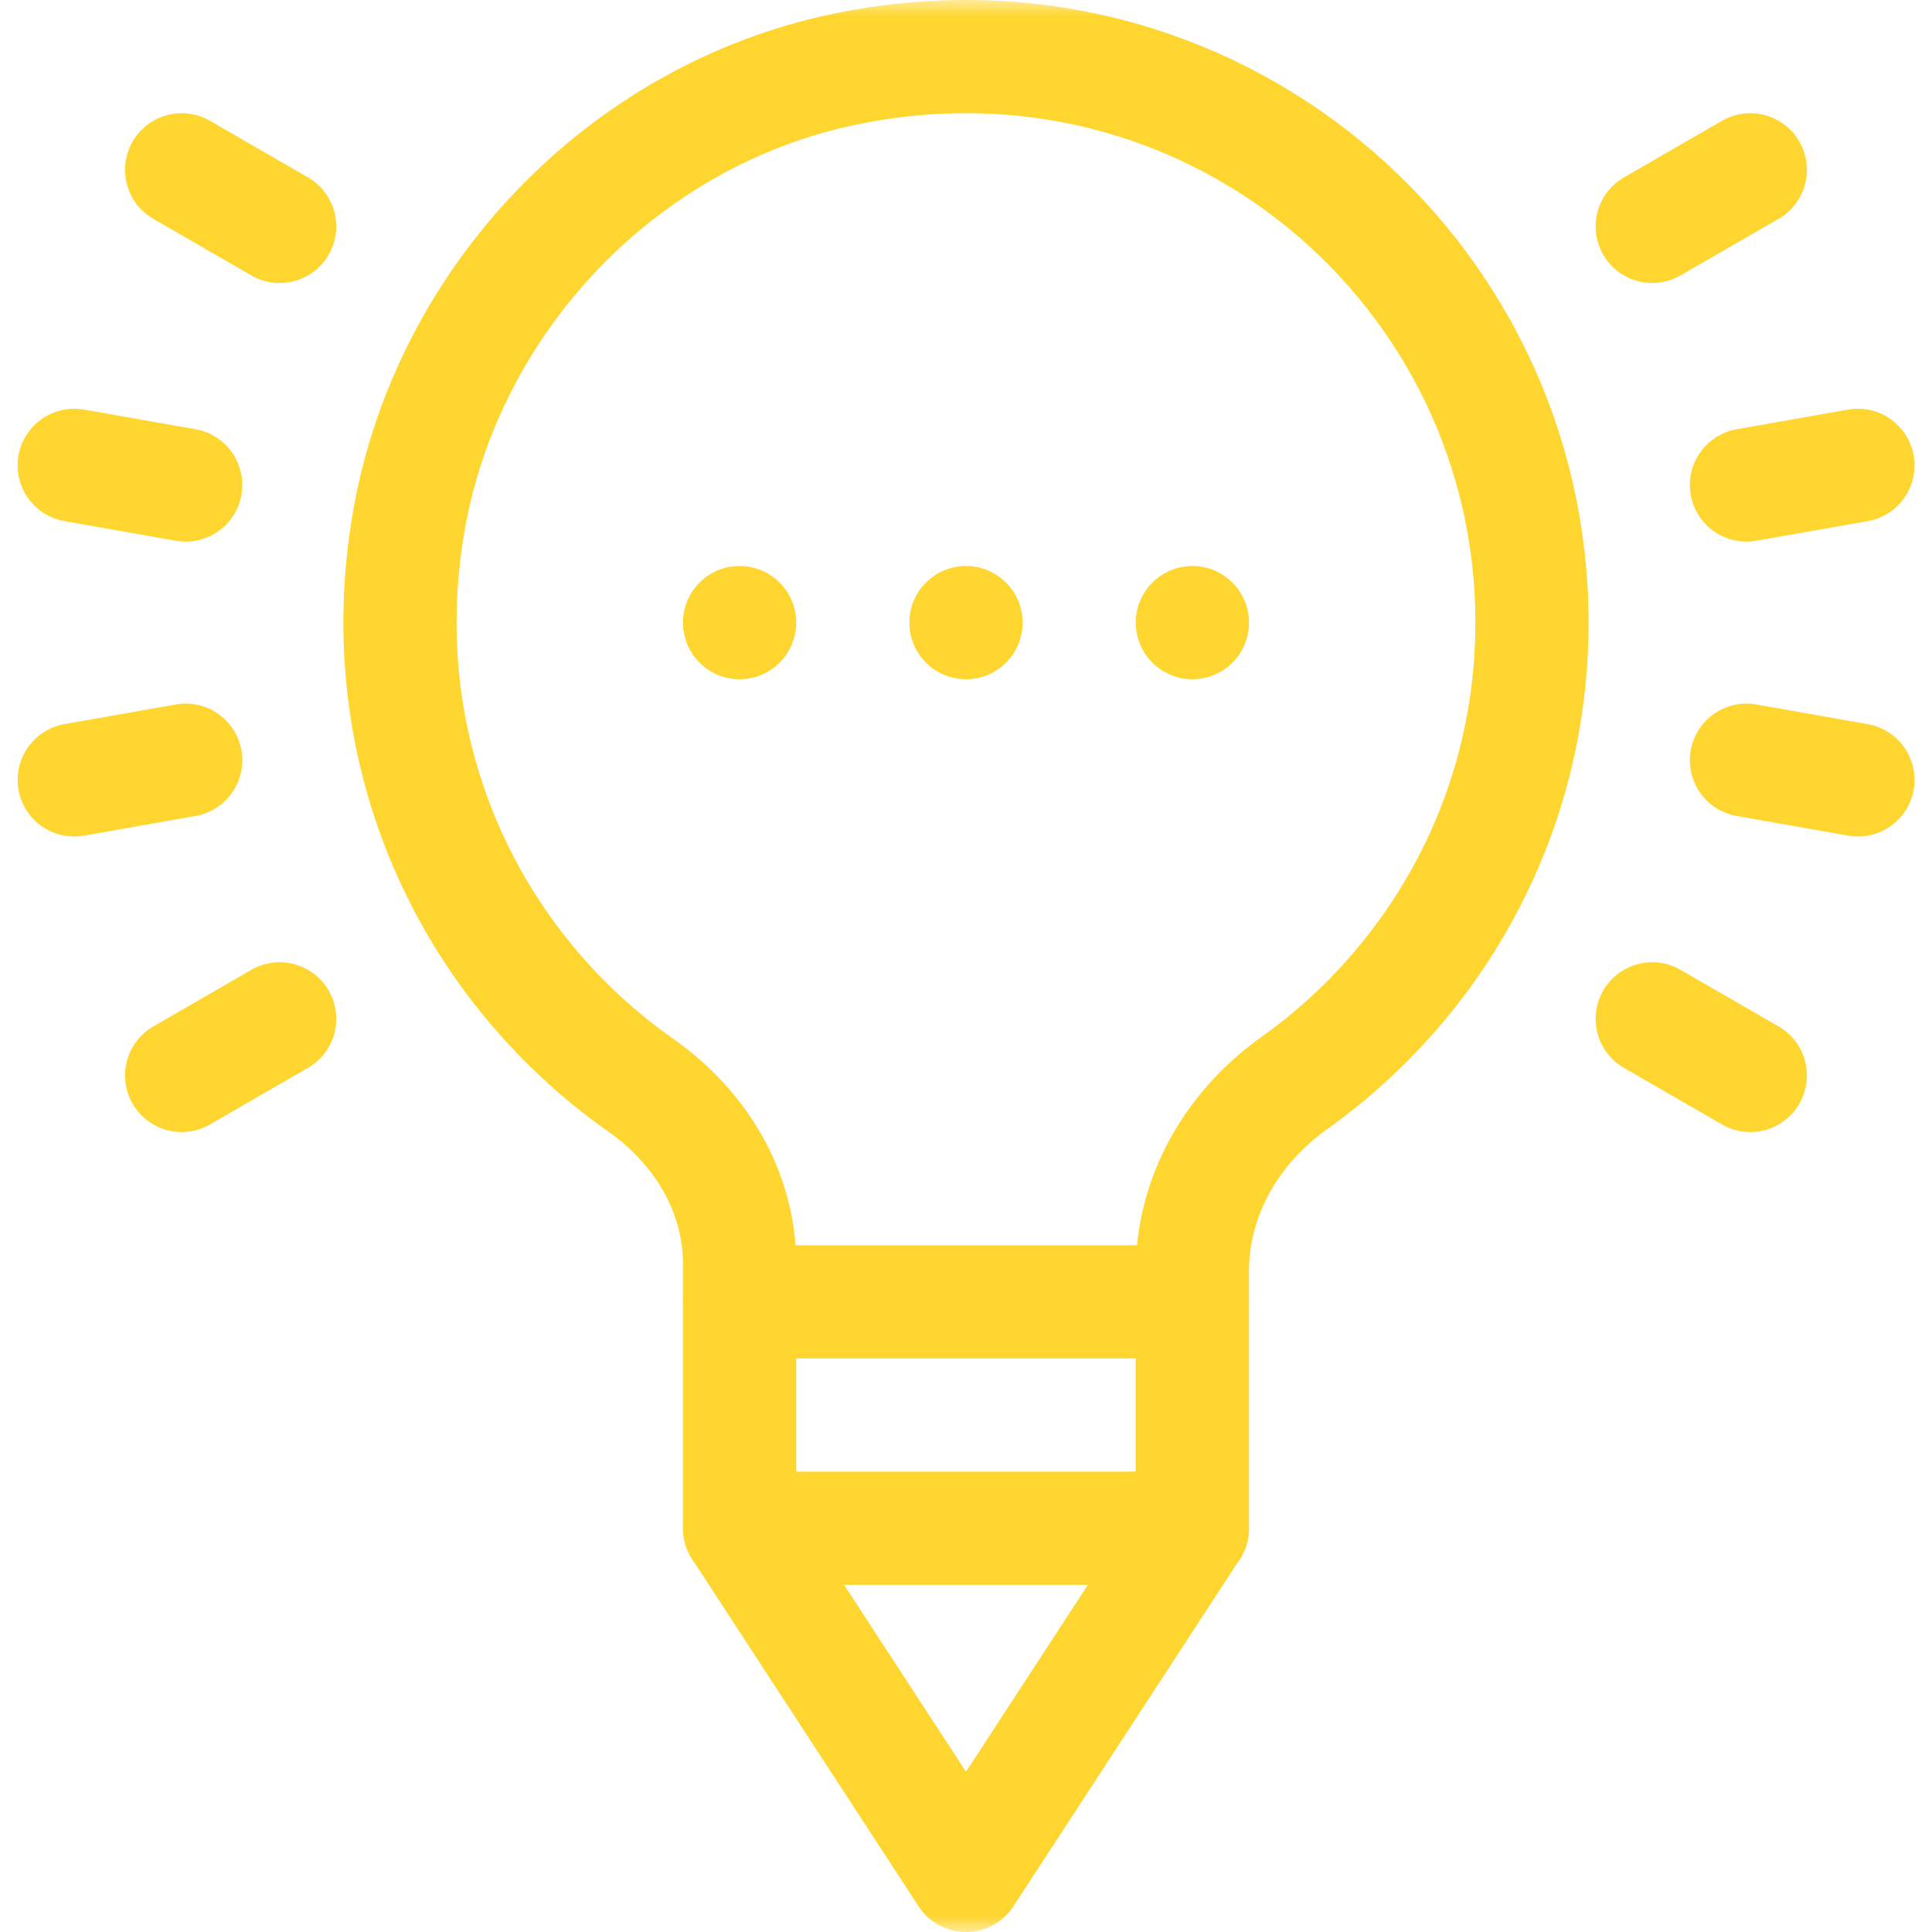 <svg width="60" height="60" viewBox="0 0 60 60" fill="none" xmlns="http://www.w3.org/2000/svg">
<g clip-path="url(#clip0_660_1838)">
<mask id="mask0_660_1838" style="mask-type:luminance" maskUnits="userSpaceOnUse" x="0" y="0" width="60" height="61">
<path d="M0 0H60V60H0V0Z" fill="white"/>
</mask>
<g mask="url(#mask0_660_1838)">
<path d="M47.578 19.336C47.578 8.39 37.574 -0.219 26.21 2.154C19.335 3.59 13.88 9.3 12.69 16.222C11.453 23.424 14.607 29.985 19.906 33.706C21.75 35.002 22.969 37.005 22.969 39.259V47.461L30 58.242L37.031 47.461V39.486C37.031 37.126 38.272 35.006 40.194 33.636C44.661 30.453 47.578 25.24 47.578 19.336Z" stroke="#FFD630" stroke-width="3.516" stroke-miterlimit="10" stroke-linecap="round" stroke-linejoin="round"/>
<path d="M22.969 47.461H37.031" stroke="#FFD630" stroke-width="3.516" stroke-miterlimit="10" stroke-linecap="round" stroke-linejoin="round"/>
<path d="M22.969 40.43H37.031" stroke="#FFD630" stroke-width="3.516" stroke-miterlimit="10" stroke-linecap="round" stroke-linejoin="round"/>
<path d="M35.273 19.336C35.273 18.365 36.06 17.578 37.031 17.578C38.002 17.578 38.789 18.365 38.789 19.336C38.789 20.307 38.002 21.094 37.031 21.094C36.06 21.094 35.273 20.307 35.273 19.336Z" fill="#FFD630"/>
<path d="M28.242 19.336C28.242 18.365 29.029 17.578 30 17.578C30.971 17.578 31.758 18.365 31.758 19.336C31.758 20.307 30.971 21.094 30 21.094C29.029 21.094 28.242 20.307 28.242 19.336Z" fill="#FFD630"/>
<path d="M21.211 19.336C21.211 18.365 21.998 17.578 22.969 17.578C23.939 17.578 24.727 18.365 24.727 19.336C24.727 20.307 23.939 21.094 22.969 21.094C21.998 21.094 21.211 20.307 21.211 19.336Z" fill="#FFD630"/>
<path d="M5.641 33.399L8.685 31.641" stroke="#FFD630" stroke-width="3.516" stroke-miterlimit="10" stroke-linecap="round" stroke-linejoin="round"/>
<path d="M51.312 7.031L54.357 5.274" stroke="#FFD630" stroke-width="3.516" stroke-miterlimit="10" stroke-linecap="round" stroke-linejoin="round"/>
<path d="M2.305 14.452L5.767 15.062" stroke="#FFD630" stroke-width="3.516" stroke-miterlimit="10" stroke-linecap="round" stroke-linejoin="round"/>
<path d="M54.238 23.609L57.7 24.22" stroke="#FFD630" stroke-width="3.516" stroke-miterlimit="10" stroke-linecap="round" stroke-linejoin="round"/>
<path d="M5.641 5.274L8.685 7.031" stroke="#FFD630" stroke-width="3.516" stroke-miterlimit="10" stroke-linecap="round" stroke-linejoin="round"/>
<path d="M51.312 31.641L54.357 33.399" stroke="#FFD630" stroke-width="3.516" stroke-miterlimit="10" stroke-linecap="round" stroke-linejoin="round"/>
<path d="M2.305 24.22L5.767 23.609" stroke="#FFD630" stroke-width="3.516" stroke-miterlimit="10" stroke-linecap="round" stroke-linejoin="round"/>
<path d="M54.238 15.062L57.7 14.452" stroke="#FFD630" stroke-width="3.516" stroke-miterlimit="10" stroke-linecap="round" stroke-linejoin="round"/>
</g>
</g>
<defs>
<clipPath id="clip0_660_1838">
<rect width="60" height="60" fill="white"/>
</clipPath>
</defs>
</svg>
